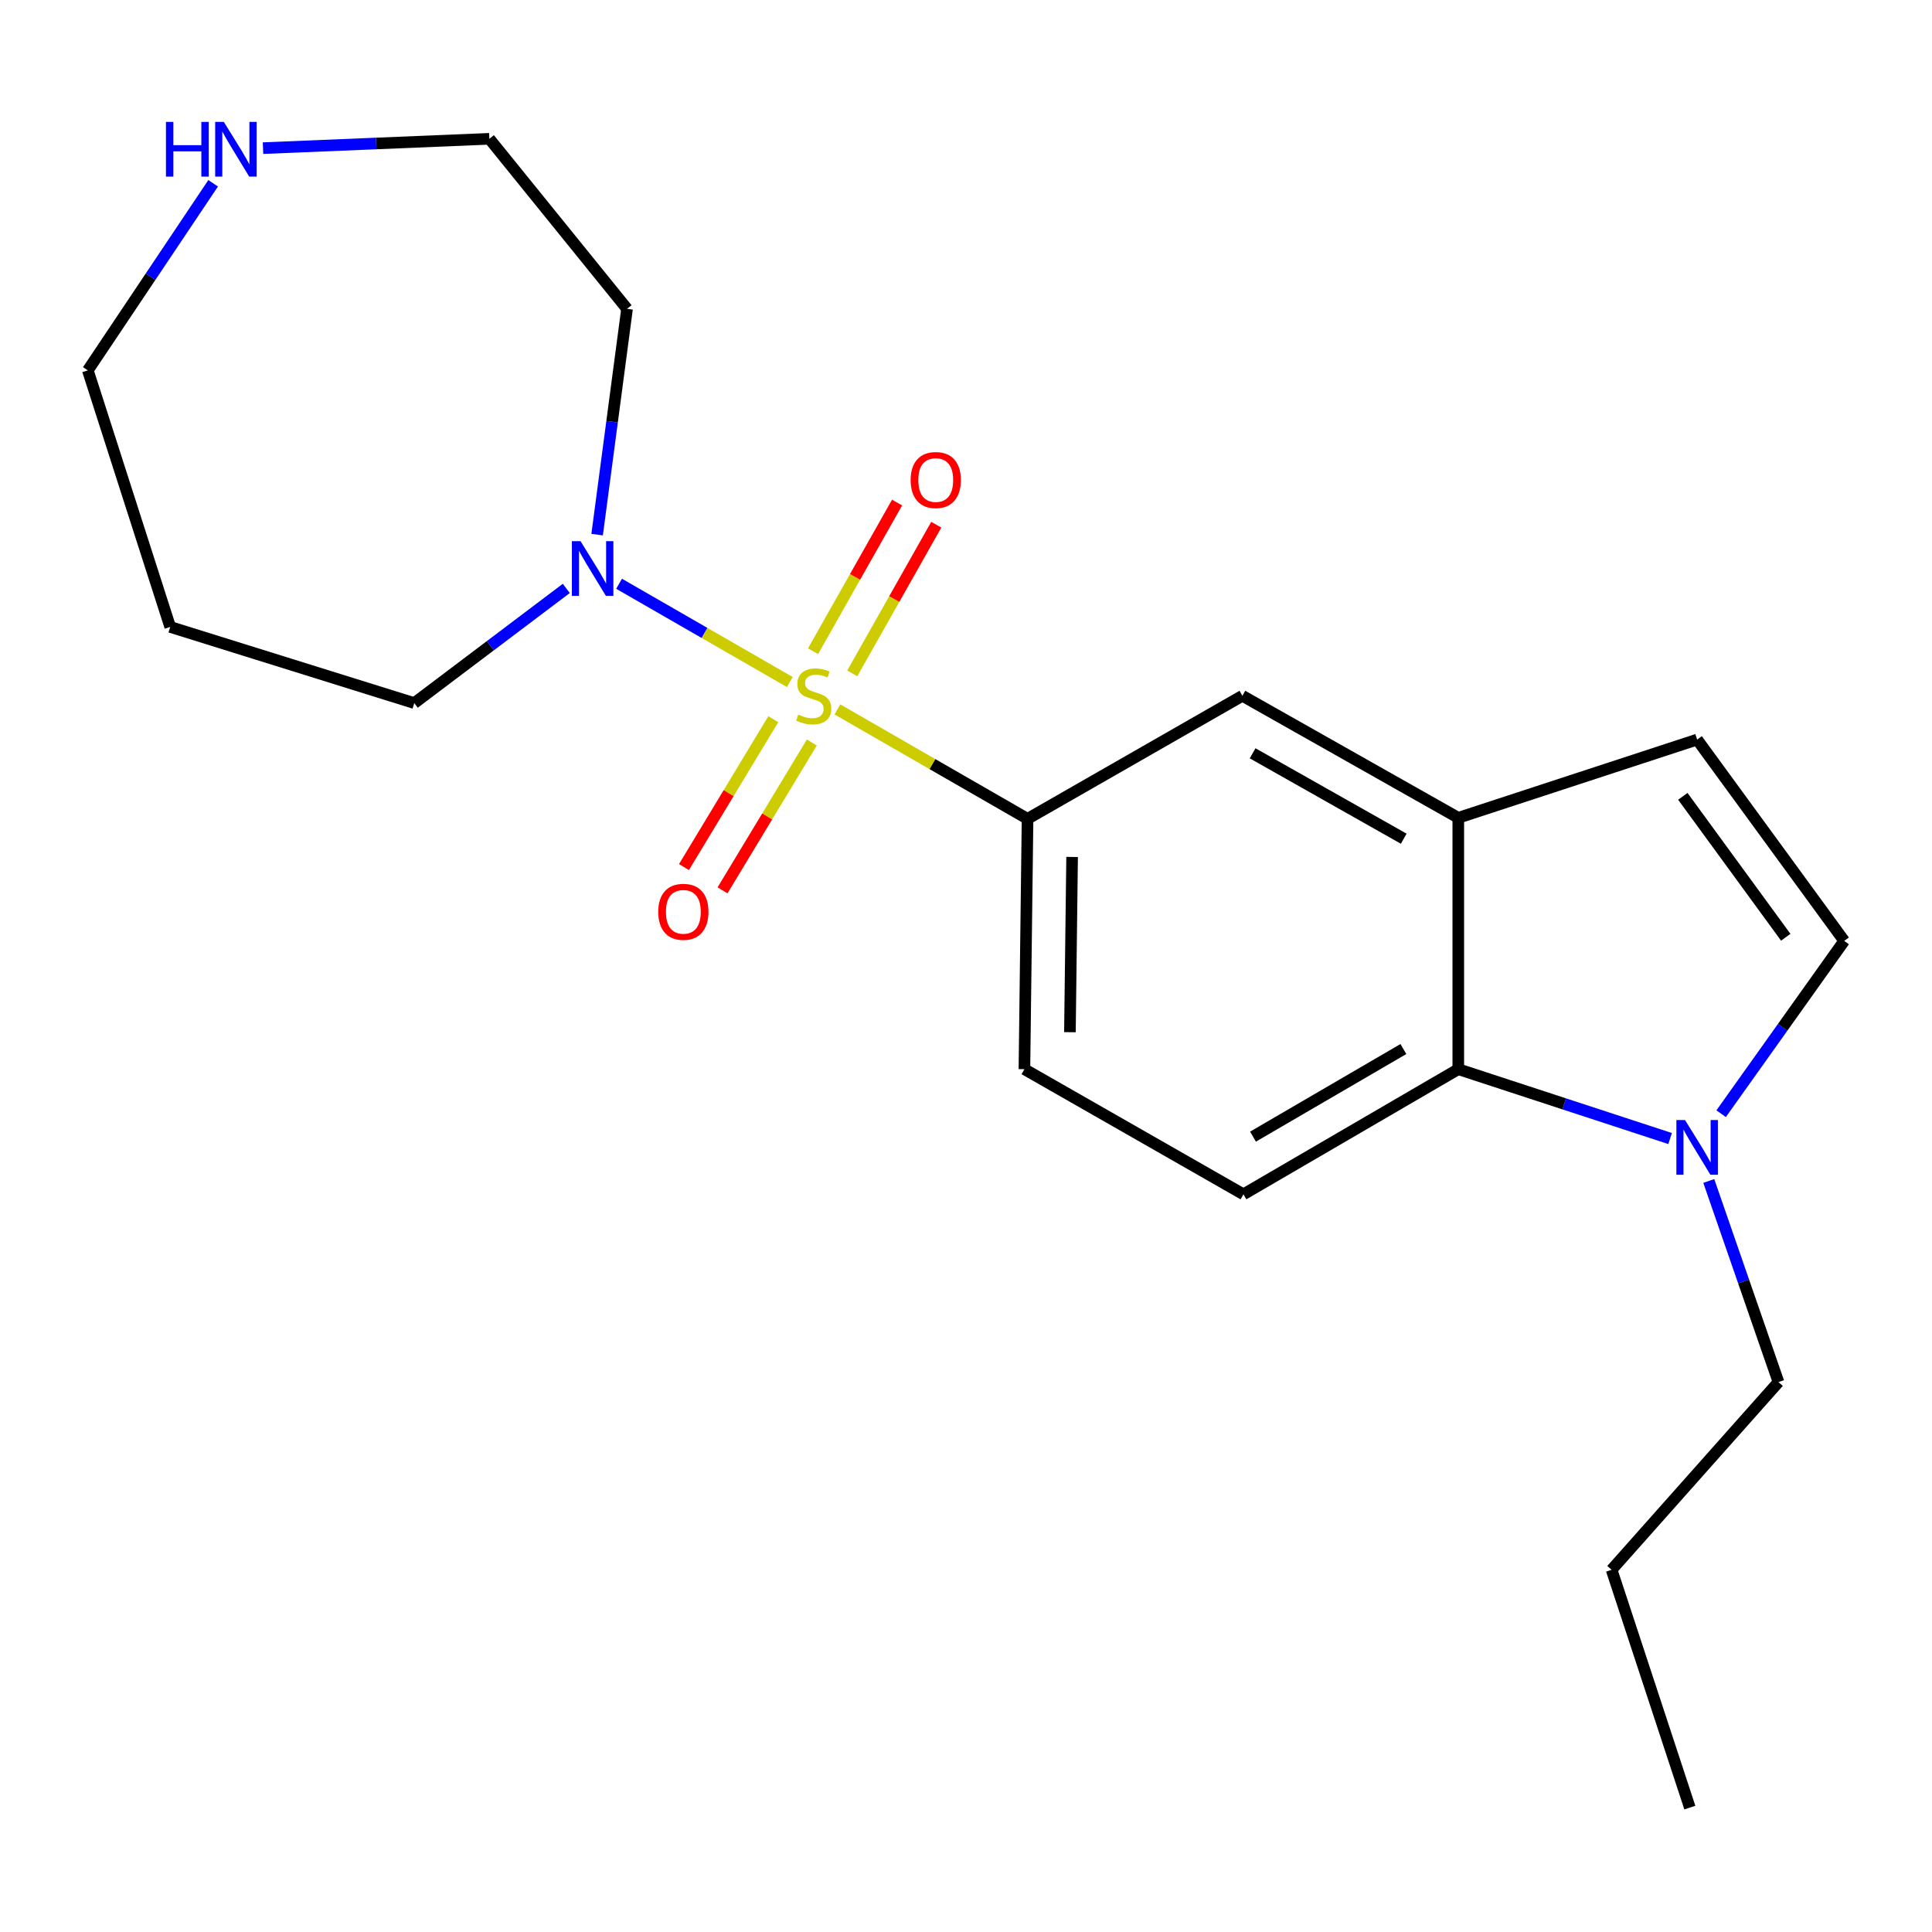 <?xml version='1.0' encoding='iso-8859-1'?>
<svg version='1.1' baseProfile='full'
              xmlns='http://www.w3.org/2000/svg'
                      xmlns:rdkit='http://www.rdkit.org/xml'
                      xmlns:xlink='http://www.w3.org/1999/xlink'
                  xml:space='preserve'
width='1000px' height='1000px' viewBox='0 0 1000 1000'>
<!-- END OF HEADER -->
<rect style='opacity:1.0;fill:#FFFFFF;stroke:none' width='1000' height='1000' x='0' y='0'> </rect>
<path class='bond-0' d='M 408.805,353.014 L 364.618,327.583' style='fill:none;fill-rule:evenodd;stroke:#CCCC00;stroke-width:6px;stroke-linecap:butt;stroke-linejoin:miter;stroke-opacity:1' />
<path class='bond-0' d='M 364.618,327.583 L 320.431,302.152' style='fill:none;fill-rule:evenodd;stroke:#0000FF;stroke-width:6px;stroke-linecap:butt;stroke-linejoin:miter;stroke-opacity:1' />
<path class='bond-1' d='M 433.458,367.202 L 482.658,395.515' style='fill:none;fill-rule:evenodd;stroke:#CCCC00;stroke-width:6px;stroke-linecap:butt;stroke-linejoin:miter;stroke-opacity:1' />
<path class='bond-1' d='M 482.658,395.515 L 531.857,423.828' style='fill:none;fill-rule:evenodd;stroke:#000000;stroke-width:6px;stroke-linecap:butt;stroke-linejoin:miter;stroke-opacity:1' />
<path class='bond-8' d='M 400.252,372.258 L 377.139,410.526' style='fill:none;fill-rule:evenodd;stroke:#CCCC00;stroke-width:6px;stroke-linecap:butt;stroke-linejoin:miter;stroke-opacity:1' />
<path class='bond-8' d='M 377.139,410.526 L 354.027,448.794' style='fill:none;fill-rule:evenodd;stroke:#FF0000;stroke-width:6px;stroke-linecap:butt;stroke-linejoin:miter;stroke-opacity:1' />
<path class='bond-8' d='M 420.205,384.309 L 397.092,422.577' style='fill:none;fill-rule:evenodd;stroke:#CCCC00;stroke-width:6px;stroke-linecap:butt;stroke-linejoin:miter;stroke-opacity:1' />
<path class='bond-8' d='M 397.092,422.577 L 373.98,460.845' style='fill:none;fill-rule:evenodd;stroke:#FF0000;stroke-width:6px;stroke-linecap:butt;stroke-linejoin:miter;stroke-opacity:1' />
<path class='bond-9' d='M 441.126,348.545 L 462.871,310.066' style='fill:none;fill-rule:evenodd;stroke:#CCCC00;stroke-width:6px;stroke-linecap:butt;stroke-linejoin:miter;stroke-opacity:1' />
<path class='bond-9' d='M 462.871,310.066 L 484.617,271.587' style='fill:none;fill-rule:evenodd;stroke:#FF0000;stroke-width:6px;stroke-linecap:butt;stroke-linejoin:miter;stroke-opacity:1' />
<path class='bond-9' d='M 420.833,337.077 L 442.578,298.598' style='fill:none;fill-rule:evenodd;stroke:#CCCC00;stroke-width:6px;stroke-linecap:butt;stroke-linejoin:miter;stroke-opacity:1' />
<path class='bond-9' d='M 442.578,298.598 L 464.323,260.119' style='fill:none;fill-rule:evenodd;stroke:#FF0000;stroke-width:6px;stroke-linecap:butt;stroke-linejoin:miter;stroke-opacity:1' />
<path class='bond-13' d='M 309.072,276.726 L 316.812,218.291' style='fill:none;fill-rule:evenodd;stroke:#0000FF;stroke-width:6px;stroke-linecap:butt;stroke-linejoin:miter;stroke-opacity:1' />
<path class='bond-13' d='M 316.812,218.291 L 324.553,159.855' style='fill:none;fill-rule:evenodd;stroke:#000000;stroke-width:6px;stroke-linecap:butt;stroke-linejoin:miter;stroke-opacity:1' />
<path class='bond-14' d='M 293.116,304.559 L 253.771,334.24' style='fill:none;fill-rule:evenodd;stroke:#0000FF;stroke-width:6px;stroke-linecap:butt;stroke-linejoin:miter;stroke-opacity:1' />
<path class='bond-14' d='M 253.771,334.24 L 214.426,363.921' style='fill:none;fill-rule:evenodd;stroke:#000000;stroke-width:6px;stroke-linecap:butt;stroke-linejoin:miter;stroke-opacity:1' />
<path class='bond-7' d='M 531.857,423.828 L 643.059,360.14' style='fill:none;fill-rule:evenodd;stroke:#000000;stroke-width:6px;stroke-linecap:butt;stroke-linejoin:miter;stroke-opacity:1' />
<path class='bond-11' d='M 531.857,423.828 L 530.238,553.406' style='fill:none;fill-rule:evenodd;stroke:#000000;stroke-width:6px;stroke-linecap:butt;stroke-linejoin:miter;stroke-opacity:1' />
<path class='bond-11' d='M 554.922,443.556 L 553.789,534.261' style='fill:none;fill-rule:evenodd;stroke:#000000;stroke-width:6px;stroke-linecap:butt;stroke-linejoin:miter;stroke-opacity:1' />
<path class='bond-2' d='M 864.446,589.306 L 809.625,571.356' style='fill:none;fill-rule:evenodd;stroke:#0000FF;stroke-width:6px;stroke-linecap:butt;stroke-linejoin:miter;stroke-opacity:1' />
<path class='bond-2' d='M 809.625,571.356 L 754.804,553.406' style='fill:none;fill-rule:evenodd;stroke:#000000;stroke-width:6px;stroke-linecap:butt;stroke-linejoin:miter;stroke-opacity:1' />
<path class='bond-15' d='M 884.46,611.262 L 902.499,663.31' style='fill:none;fill-rule:evenodd;stroke:#0000FF;stroke-width:6px;stroke-linecap:butt;stroke-linejoin:miter;stroke-opacity:1' />
<path class='bond-15' d='M 902.499,663.31 L 920.539,715.359' style='fill:none;fill-rule:evenodd;stroke:#000000;stroke-width:6px;stroke-linecap:butt;stroke-linejoin:miter;stroke-opacity:1' />
<path class='bond-23' d='M 890.857,576.448 L 922.701,531.73' style='fill:none;fill-rule:evenodd;stroke:#0000FF;stroke-width:6px;stroke-linecap:butt;stroke-linejoin:miter;stroke-opacity:1' />
<path class='bond-23' d='M 922.701,531.73 L 954.545,487.011' style='fill:none;fill-rule:evenodd;stroke:#000000;stroke-width:6px;stroke-linecap:butt;stroke-linejoin:miter;stroke-opacity:1' />
<path class='bond-3' d='M 754.804,423.297 L 643.059,360.14' style='fill:none;fill-rule:evenodd;stroke:#000000;stroke-width:6px;stroke-linecap:butt;stroke-linejoin:miter;stroke-opacity:1' />
<path class='bond-3' d='M 726.573,434.117 L 648.351,389.907' style='fill:none;fill-rule:evenodd;stroke:#000000;stroke-width:6px;stroke-linecap:butt;stroke-linejoin:miter;stroke-opacity:1' />
<path class='bond-6' d='M 754.804,423.297 L 878.438,382.803' style='fill:none;fill-rule:evenodd;stroke:#000000;stroke-width:6px;stroke-linecap:butt;stroke-linejoin:miter;stroke-opacity:1' />
<path class='bond-21' d='M 754.804,423.297 L 754.804,553.406' style='fill:none;fill-rule:evenodd;stroke:#000000;stroke-width:6px;stroke-linecap:butt;stroke-linejoin:miter;stroke-opacity:1' />
<path class='bond-4' d='M 754.804,553.406 L 643.603,618.182' style='fill:none;fill-rule:evenodd;stroke:#000000;stroke-width:6px;stroke-linecap:butt;stroke-linejoin:miter;stroke-opacity:1' />
<path class='bond-4' d='M 726.391,542.981 L 648.55,588.324' style='fill:none;fill-rule:evenodd;stroke:#000000;stroke-width:6px;stroke-linecap:butt;stroke-linejoin:miter;stroke-opacity:1' />
<path class='bond-5' d='M 954.545,487.011 L 878.438,382.803' style='fill:none;fill-rule:evenodd;stroke:#000000;stroke-width:6px;stroke-linecap:butt;stroke-linejoin:miter;stroke-opacity:1' />
<path class='bond-5' d='M 924.305,485.128 L 871.03,412.182' style='fill:none;fill-rule:evenodd;stroke:#000000;stroke-width:6px;stroke-linecap:butt;stroke-linejoin:miter;stroke-opacity:1' />
<path class='bond-10' d='M 643.603,618.182 L 530.238,553.406' style='fill:none;fill-rule:evenodd;stroke:#000000;stroke-width:6px;stroke-linecap:butt;stroke-linejoin:miter;stroke-opacity:1' />
<path class='bond-12' d='M 136.141,76.681 L 194.722,74.264' style='fill:none;fill-rule:evenodd;stroke:#0000FF;stroke-width:6px;stroke-linecap:butt;stroke-linejoin:miter;stroke-opacity:1' />
<path class='bond-12' d='M 194.722,74.264 L 253.302,71.847' style='fill:none;fill-rule:evenodd;stroke:#000000;stroke-width:6px;stroke-linecap:butt;stroke-linejoin:miter;stroke-opacity:1' />
<path class='bond-22' d='M 110.326,94.864 L 77.89,143.281' style='fill:none;fill-rule:evenodd;stroke:#0000FF;stroke-width:6px;stroke-linecap:butt;stroke-linejoin:miter;stroke-opacity:1' />
<path class='bond-22' d='M 77.89,143.281 L 45.455,191.699' style='fill:none;fill-rule:evenodd;stroke:#000000;stroke-width:6px;stroke-linecap:butt;stroke-linejoin:miter;stroke-opacity:1' />
<path class='bond-17' d='M 324.553,159.855 L 253.302,71.847' style='fill:none;fill-rule:evenodd;stroke:#000000;stroke-width:6px;stroke-linecap:butt;stroke-linejoin:miter;stroke-opacity:1' />
<path class='bond-16' d='M 214.426,363.921 L 88.099,324.502' style='fill:none;fill-rule:evenodd;stroke:#000000;stroke-width:6px;stroke-linecap:butt;stroke-linejoin:miter;stroke-opacity:1' />
<path class='bond-19' d='M 920.539,715.359 L 834.162,812.523' style='fill:none;fill-rule:evenodd;stroke:#000000;stroke-width:6px;stroke-linecap:butt;stroke-linejoin:miter;stroke-opacity:1' />
<path class='bond-18' d='M 88.099,324.502 L 45.455,191.699' style='fill:none;fill-rule:evenodd;stroke:#000000;stroke-width:6px;stroke-linecap:butt;stroke-linejoin:miter;stroke-opacity:1' />
<path class='bond-20' d='M 834.162,812.523 L 874.657,935.613' style='fill:none;fill-rule:evenodd;stroke:#000000;stroke-width:6px;stroke-linecap:butt;stroke-linejoin:miter;stroke-opacity:1' />
<path  class='atom-0' d='M 413.186 369.86
Q 413.506 369.98, 414.826 370.54
Q 416.146 371.1, 417.586 371.46
Q 419.066 371.78, 420.506 371.78
Q 423.186 371.78, 424.746 370.5
Q 426.306 369.18, 426.306 366.9
Q 426.306 365.34, 425.506 364.38
Q 424.746 363.42, 423.546 362.9
Q 422.346 362.38, 420.346 361.78
Q 417.826 361.02, 416.306 360.3
Q 414.826 359.58, 413.746 358.06
Q 412.706 356.54, 412.706 353.98
Q 412.706 350.42, 415.106 348.22
Q 417.546 346.02, 422.346 346.02
Q 425.626 346.02, 429.346 347.58
L 428.426 350.66
Q 425.026 349.26, 422.466 349.26
Q 419.706 349.26, 418.186 350.42
Q 416.666 351.54, 416.706 353.5
Q 416.706 355.02, 417.466 355.94
Q 418.266 356.86, 419.386 357.38
Q 420.546 357.9, 422.466 358.5
Q 425.026 359.3, 426.546 360.1
Q 428.066 360.9, 429.146 362.54
Q 430.266 364.14, 430.266 366.9
Q 430.266 370.82, 427.626 372.94
Q 425.026 375.02, 420.666 375.02
Q 418.146 375.02, 416.226 374.46
Q 414.346 373.94, 412.106 373.02
L 413.186 369.86
' fill='#CCCC00'/>
<path  class='atom-1' d='M 300.487 280.116
L 309.767 295.116
Q 310.687 296.596, 312.167 299.276
Q 313.647 301.956, 313.727 302.116
L 313.727 280.116
L 317.487 280.116
L 317.487 308.436
L 313.607 308.436
L 303.647 292.036
Q 302.487 290.116, 301.247 287.916
Q 300.047 285.716, 299.687 285.036
L 299.687 308.436
L 296.007 308.436
L 296.007 280.116
L 300.487 280.116
' fill='#0000FF'/>
<path  class='atom-3' d='M 872.178 579.728
L 881.458 594.728
Q 882.378 596.208, 883.858 598.888
Q 885.338 601.568, 885.418 601.728
L 885.418 579.728
L 889.178 579.728
L 889.178 608.048
L 885.298 608.048
L 875.338 591.648
Q 874.178 589.728, 872.938 587.528
Q 871.738 585.328, 871.378 584.648
L 871.378 608.048
L 867.698 608.048
L 867.698 579.728
L 872.178 579.728
' fill='#0000FF'/>
<path  class='atom-9' d='M 340.704 471.953
Q 340.704 465.153, 344.064 461.353
Q 347.424 457.553, 353.704 457.553
Q 359.984 457.553, 363.344 461.353
Q 366.704 465.153, 366.704 471.953
Q 366.704 478.833, 363.304 482.753
Q 359.904 486.633, 353.704 486.633
Q 347.464 486.633, 344.064 482.753
Q 340.704 478.873, 340.704 471.953
M 353.704 483.433
Q 358.024 483.433, 360.344 480.553
Q 362.704 477.633, 362.704 471.953
Q 362.704 466.393, 360.344 463.593
Q 358.024 460.753, 353.704 460.753
Q 349.384 460.753, 347.024 463.553
Q 344.704 466.353, 344.704 471.953
Q 344.704 477.673, 347.024 480.553
Q 349.384 483.433, 353.704 483.433
' fill='#FF0000'/>
<path  class='atom-10' d='M 471.343 248.461
Q 471.343 241.661, 474.703 237.861
Q 478.063 234.061, 484.343 234.061
Q 490.623 234.061, 493.983 237.861
Q 497.343 241.661, 497.343 248.461
Q 497.343 255.341, 493.943 259.261
Q 490.543 263.141, 484.343 263.141
Q 478.103 263.141, 474.703 259.261
Q 471.343 255.381, 471.343 248.461
M 484.343 259.941
Q 488.663 259.941, 490.983 257.061
Q 493.343 254.141, 493.343 248.461
Q 493.343 242.901, 490.983 240.101
Q 488.663 237.261, 484.343 237.261
Q 480.023 237.261, 477.663 240.061
Q 475.343 242.861, 475.343 248.461
Q 475.343 254.181, 477.663 257.061
Q 480.023 259.941, 484.343 259.941
' fill='#FF0000'/>
<path  class='atom-13' d='M 85.899 63.1
L 89.739 63.1
L 89.739 75.14
L 104.219 75.14
L 104.219 63.1
L 108.059 63.1
L 108.059 91.42
L 104.219 91.42
L 104.219 78.34
L 89.739 78.34
L 89.739 91.42
L 85.899 91.42
L 85.899 63.1
' fill='#0000FF'/>
<path  class='atom-13' d='M 115.859 63.1
L 125.139 78.1
Q 126.059 79.58, 127.539 82.26
Q 129.019 84.94, 129.099 85.1
L 129.099 63.1
L 132.859 63.1
L 132.859 91.42
L 128.979 91.42
L 119.019 75.02
Q 117.859 73.1, 116.619 70.9
Q 115.419 68.7, 115.059 68.02
L 115.059 91.42
L 111.379 91.42
L 111.379 63.1
L 115.859 63.1
' fill='#0000FF'/>
</svg>
